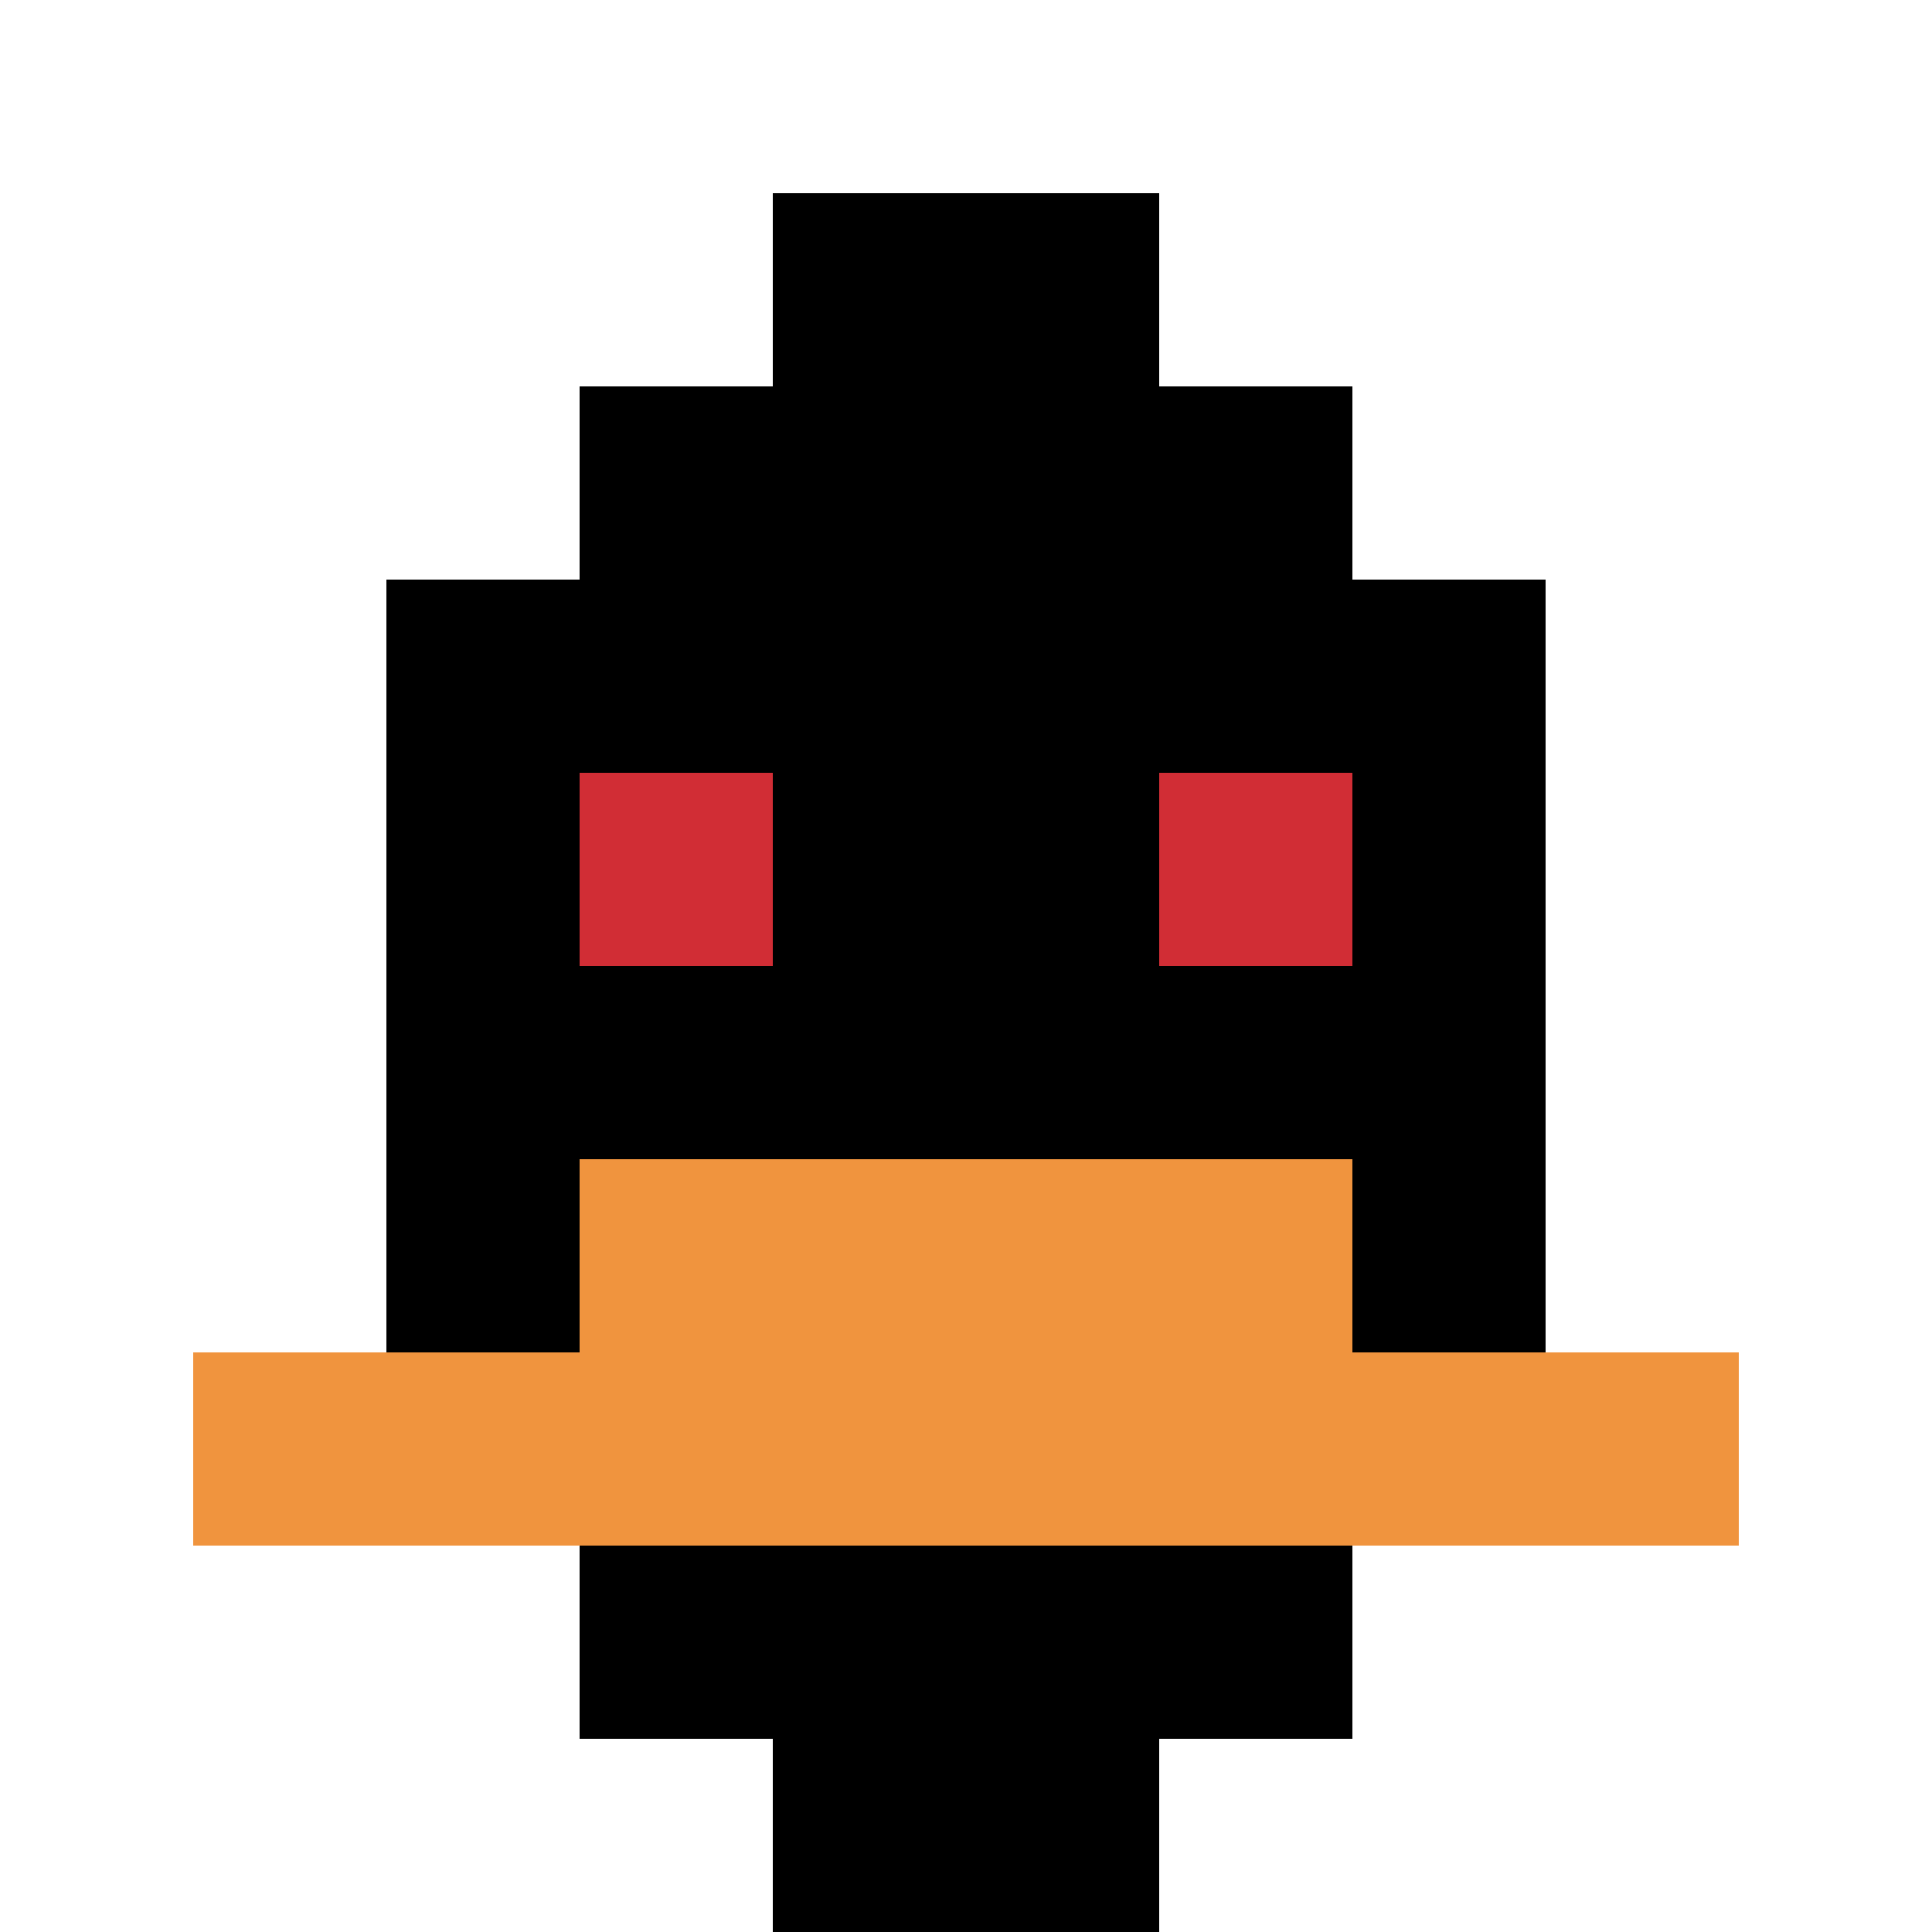 <svg xmlns="http://www.w3.org/2000/svg" version="1.1" width="694" height="694"><title>'goose-pfp-69902' by Dmitri Cherniak</title><desc>seed=69902
backgroundColor=#ffffff
padding=20
innerPadding=0
timeout=500
dimension=1
border=false
Save=function(){return n.handleSave()}
frame=3

Rendered at Sun Sep 15 2024 08:56:31 GMT-0600 (Central Standard Time)
Generated in 1ms
</desc><defs></defs><rect width="100%" height="100%" fill="#ffffff"></rect><g><g id="0-0"><rect x="0" y="0" height="694" width="694" fill="#ffffff"></rect><g><rect id="0-0-3-2-4-7" x="208.2" y="138.8" width="277.6" height="485.8" fill="#000000"></rect><rect id="0-0-2-3-6-5" x="138.8" y="208.2" width="416.4" height="347" fill="#000000"></rect><rect id="0-0-4-8-2-2" x="277.6" y="555.2" width="138.8" height="138.8" fill="#000000"></rect><rect id="0-0-1-7-8-1" x="69.4" y="485.8" width="555.2" height="69.4" fill="#F0943E"></rect><rect id="0-0-3-6-4-2" x="208.2" y="416.4" width="277.6" height="138.8" fill="#F0943E"></rect><rect id="0-0-3-4-1-1" x="208.2" y="277.6" width="69.4" height="69.4" fill="#D12D35"></rect><rect id="0-0-6-4-1-1" x="416.4" y="277.6" width="69.4" height="69.4" fill="#D12D35"></rect><rect id="0-0-4-1-2-2" x="277.6" y="69.4" width="138.8" height="138.8" fill="#000000"></rect></g><rect x="0" y="0" stroke="white" stroke-width="0" height="694" width="694" fill="none"></rect></g></g></svg>